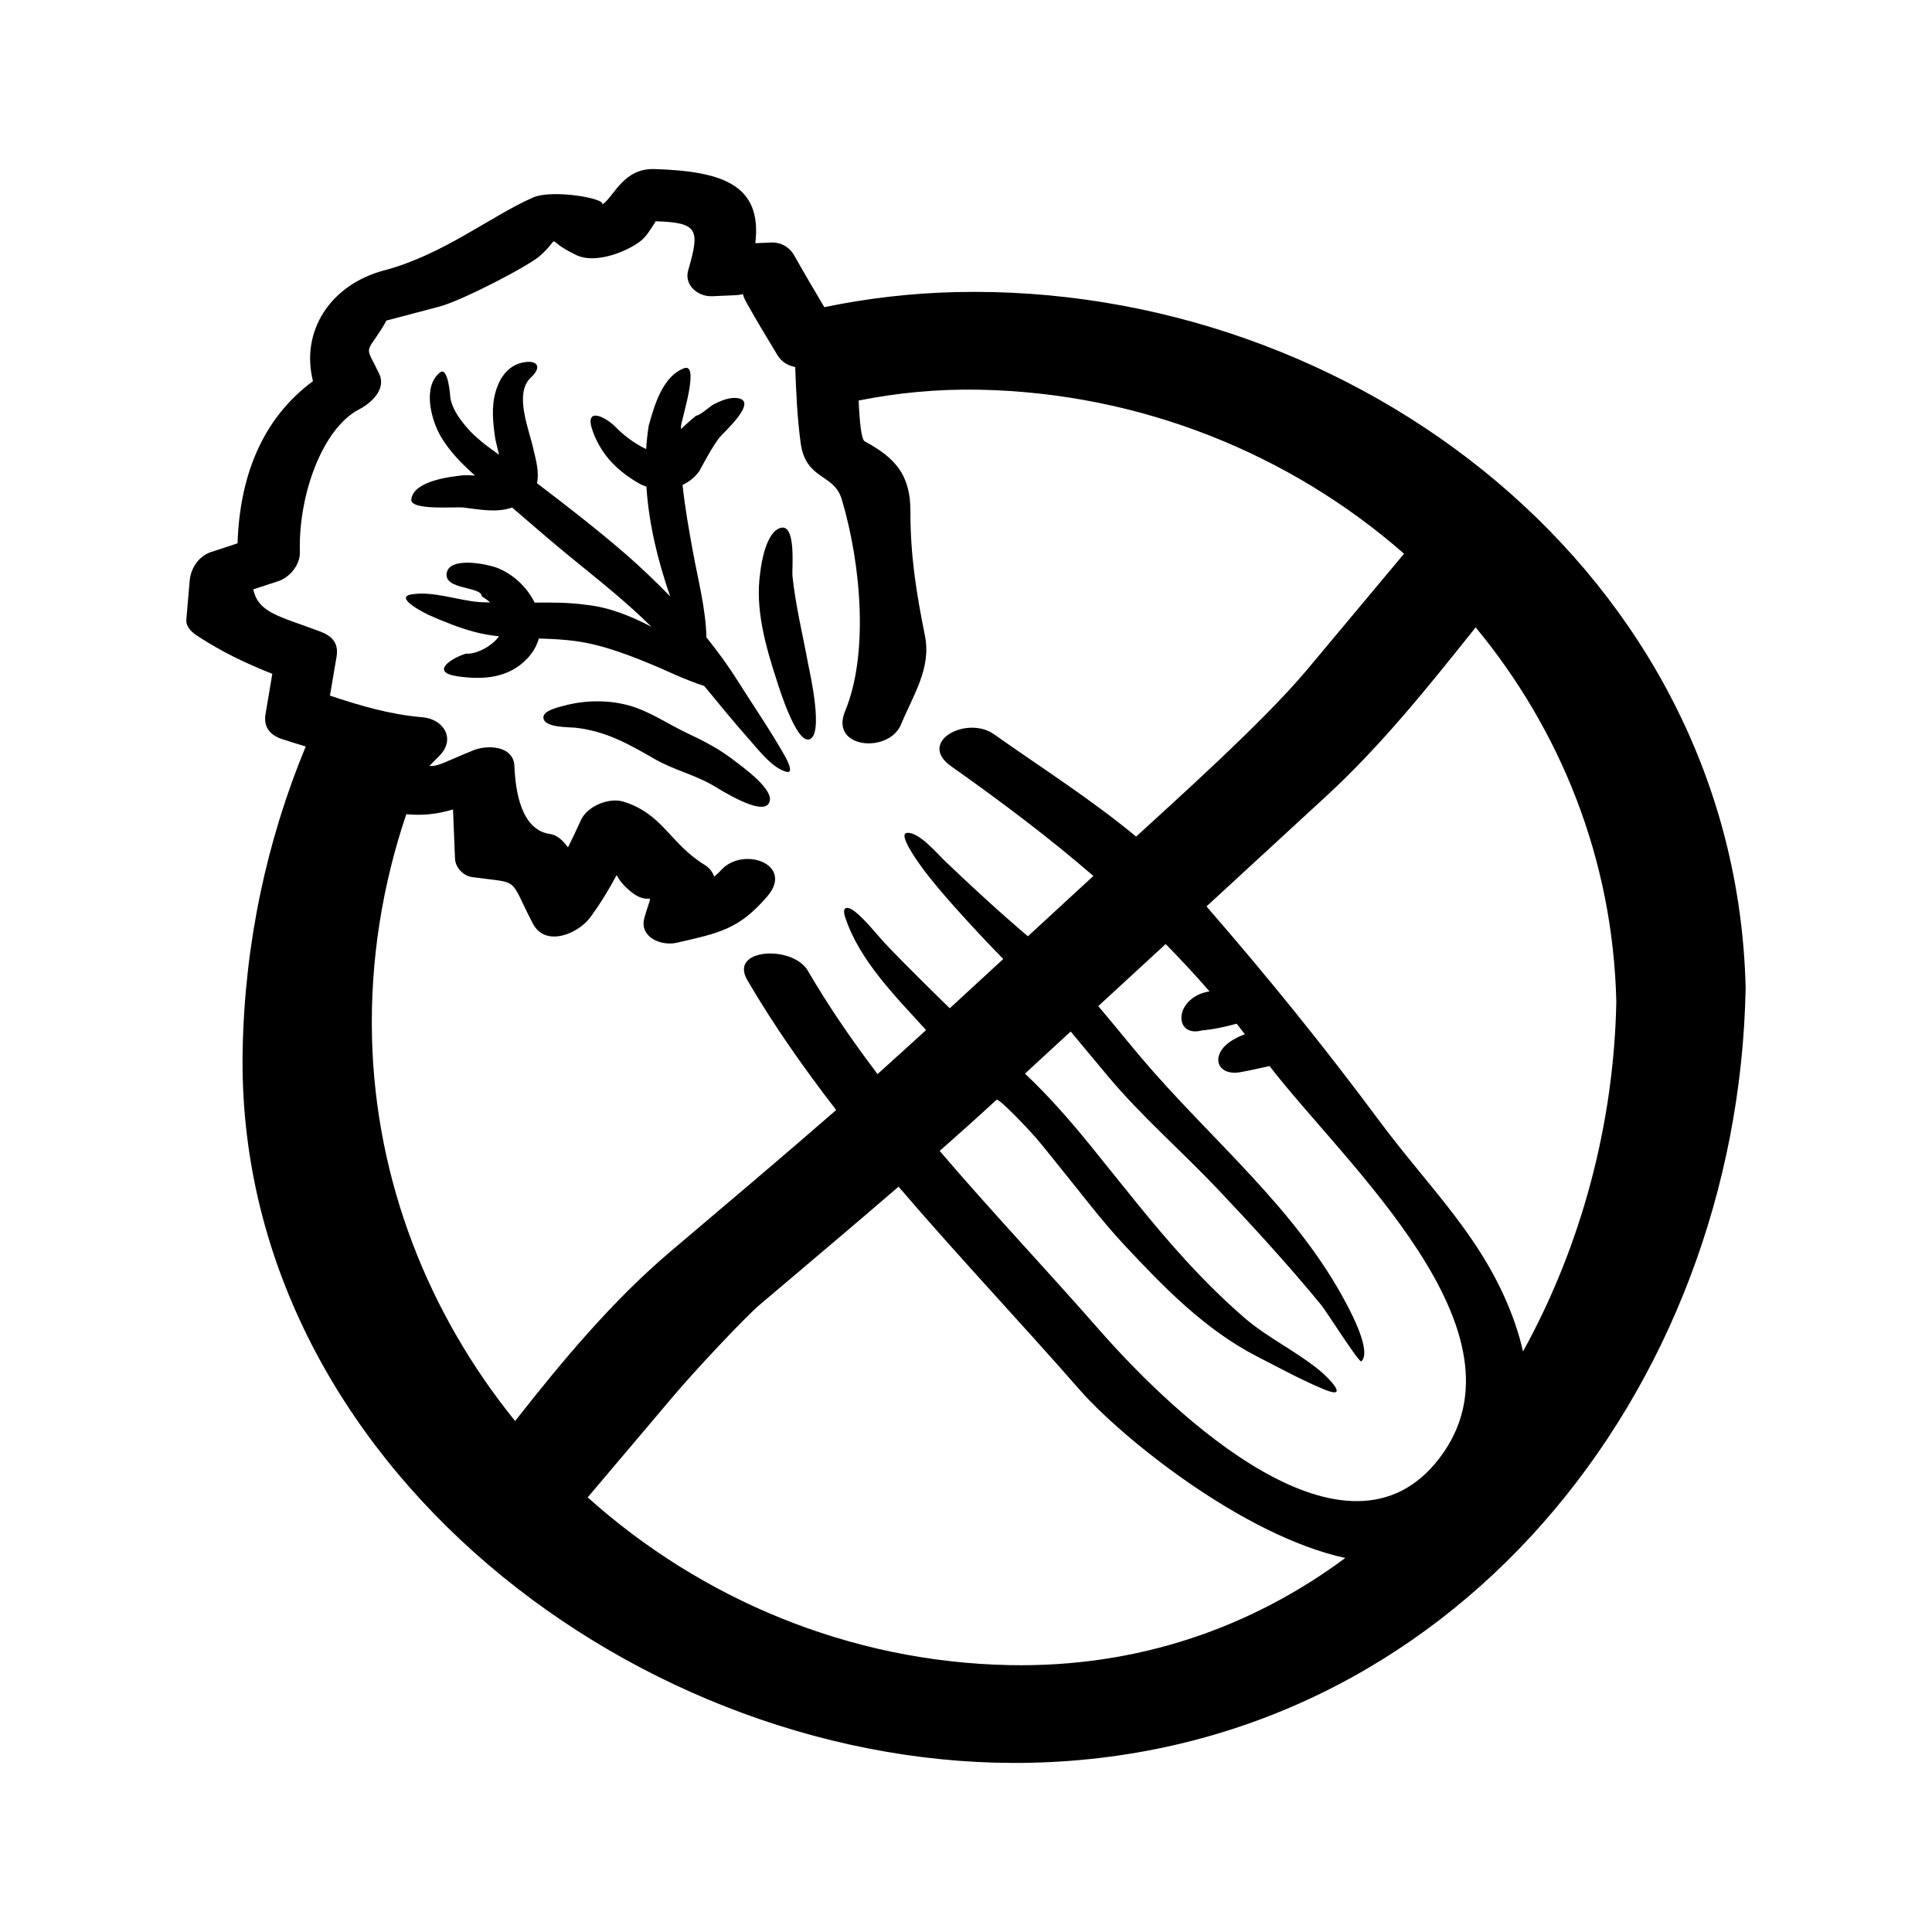 <?xml version="1.0" encoding="UTF-8"?>
<!-- Uploaded to: ICON Repo, www.iconrepo.com, Generator: ICON Repo Mixer Tools -->
<svg fill="#000000" width="800px" height="800px" version="1.1" viewBox="144 144 512 512" xmlns="http://www.w3.org/2000/svg">
 <g>
  <path d="m338.3 345.34c-3.688-2.848-7.727-4.949-11.926-6.914-5.238-2.453-10.34-6.047-15.914-7.531-5.512-1.465-11.586-1.352-17.09 0.152-1.266 0.348-5.445 1.238-5.367 3.117 0.121 2.777 6.957 2.5 8.641 2.699 8.105 0.961 14.055 4.379 20.969 8.352 4.848 2.797 10.559 4.117 15.352 6.938 2.117 1.246 12.348 7.766 14.625 4.961 2.738-3.348-7.598-10.406-9.289-11.773z"/>
  <path d="m358.34 339.97c4.098-0.832 0.352-17.387-0.191-20.098-1.422-7.766-3.336-15.434-4.144-23.285-0.176-1.754 1.066-13.844-3.117-12.695-3.785 1.043-5.106 8.988-5.441 12.012-1.367 9.383 1.426 19.297 4.324 28.191 0.613 1.887 5.082 16.547 8.57 15.875z"/>
  <path d="m352.14 344.6c-3.941-6.992-8.551-13.672-12.836-20.469-2.504-3.969-5.25-7.664-8.098-11.238-0.16-7.547-2.262-15.453-3.586-22.742-1.027-5.598-2.09-11.617-2.742-17.637 1.719-0.812 3.269-2.004 4.453-3.672 1.629-2.961 3.238-6.066 5.25-8.793 0.91-1.234 10.891-9.977 4.629-10.57-2.023-0.191-4.231 0.727-6 1.637-1.195 0.613-3.492 2.898-4.731 3.043-0.57 0.465-2.527 2.074-4.012 3.57 0.016-0.277-0.004-0.562 0.016-0.84 0.172-1.895 5.031-16.895 0.801-15.297-5.777 2.191-7.906 10.035-9.371 15.219-0.316 2.066-0.539 4.125-0.68 6.191-3.098-1.402-6.297-3.977-7.894-5.644-2.836-2.984-8.781-5.891-6.184 1.109 2.394 6.43 6.769 10.605 12.637 13.895 0.492 0.242 1.008 0.406 1.512 0.59 0.645 9.891 3.027 19.668 6.301 29.094-3.84-3.941-7.824-7.773-12.082-11.453-7.512-6.473-15.332-12.551-23.219-18.539 0.621-2.769-0.18-5.879-0.934-8.969-1.09-5.223-5.285-14.781-0.645-19.07 2.91-2.695 1.805-4.676-1.977-3.984-4.121 0.754-6.383 4.117-7.453 7.981-1.109 3.984-0.641 8.184-0.047 12.203 0.102 0.699 0.598 2.492 1.008 4.297-3.16-2.258-6.297-4.519-8.812-7.543-1.758-2.106-3.688-4.805-4.086-7.578-0.051-0.68-0.625-8.395-2.769-6.68-4.664 3.719-2.312 12.531 0.102 16.738 2.402 4.172 5.688 7.426 9.18 10.578-1.293-0.066-2.457-0.141-3.102-0.074-3.734 0.395-13.168 1.535-13.766 6.379-0.363 3.039 11.805 1.918 13.77 2.16 4.344 0.539 8.848 1.438 12.953 0.012 5.047 4.344 10.066 8.711 15.219 12.93 7.402 6.051 14.922 11.941 21.699 18.68-5.41-2.856-11.324-5.223-17.281-5.824-4.566-0.641-9.125-0.648-13.672-0.586-2.039-4.191-5.883-7.738-10.27-9.34-2.348-0.852-12.258-2.941-13.035 1.48-0.801 4.566 9.305 3.473 9.305 6.211 0.789 0.465 1.531 0.996 2.211 1.598-0.953-0.039-1.906-0.02-2.856-0.098-5.719-0.438-12.281-2.996-18.031-2.031-4.746 0.797 3.668 5.023 4.606 5.441 3.926 1.754 7.977 3.391 12.137 4.5 2.141 0.574 4.301 0.926 6.488 1.16-1.895 2.711-6.238 4.867-8.75 4.586-3.762 1.152-9.789 4.934-2.16 6.027 6.805 0.977 13.609 0.48 18.566-4.898 1.461-1.605 2.398-3.352 2.898-5.129 3.238 0.102 6.469 0.23 9.688 0.672 7.738 1.055 15.219 4.098 22.375 7.113 0.75 0.316 6.934 3.254 11.766 4.793 4.004 4.84 7.961 9.719 12.141 14.426 2.394 2.691 5.984 7.402 9.684 8.328 2.133 0.547-0.09-3.547-0.312-3.941z"/>
  <path d="m397.5 221.4c-12.105 0.277-23.797 1.676-35.047 4-2.699-4.543-5.379-9.09-7.981-13.707-1.266-2.231-3.516-3.535-6.137-3.422-1.391 0.066-2.781 0.125-4.168 0.18 1.891-15.684-9.027-19.078-26.738-19.648-8.332-0.262-10.742 7.426-13.836 9.422 1.23-1.633-13.176-4.117-18.277-1.906-11.09 4.812-23.801 15.184-39.422 19.305-14.551 3.84-22.262 16.328-18.953 29.383-13.805 10.203-19.418 25.715-19.992 42.984-2.316 0.762-4.637 1.523-6.953 2.277-3.367 1.109-5.445 4.312-5.734 7.664-0.293 3.426-0.578 6.848-0.883 10.277-0.156 1.84 1.426 3.332 2.785 4.219 6.731 4.414 12.938 7.332 20 10.148-0.598 3.547-1.195 7.09-1.793 10.637-0.59 3.465 1.152 5.57 4.352 6.644 2.188 0.73 4.219 1.328 6.297 1.98-10.312 24.848-16.184 52.141-16.715 80.527-2.086 109.32 105.96 191.21 209.13 188.78 111.24-2.625 187.14-98.551 189.18-205.29-2.578-109.51-103.5-186.82-209.11-184.45zm-154.92 197.39c-0.48-20.344 2.766-40.305 9.094-59.02-0.02 0-0.047-0.004-0.066-0.004 4.449 0.422 8.117 0.016 12.445-1.246 0.172 4.344 0.352 8.688 0.527 13.035 0.105 2.367 2.195 4.559 4.539 4.887 13.035 1.793 9.543-0.332 16.055 12.258 3.356 6.481 12.09 2.754 15.316-1.668 2.695-3.703 4.902-7.352 6.914-11.113 0.488 0.875 1.066 1.762 1.879 2.613 7.438 7.801 8.293-1.039 5.5 8.656-1.48 5.133 4.383 7.598 8.504 6.656 11.281-2.574 16.523-3.535 24.035-12.273 7.356-8.559-6.594-13.559-12.418-6.777-0.465 0.527-1.062 1.047-1.652 1.523-0.414-1.266-1.281-2.363-2.5-3.109-9.227-5.648-11.082-13.559-21.594-16.777-3.769-1.148-9.512 1.199-11.18 4.852-1.152 2.539-2.293 4.934-3.457 7.281-1.367-1.875-2.918-3.289-4.731-3.543-7.754-1.066-9.199-11.488-9.465-17.984-0.223-5.465-7.141-5.715-10.879-4.195-7.734 3.141-9.34 4.324-11.652 4.137 0.875-0.887 1.758-1.773 2.629-2.656 4.488-4.535 1.09-9.766-4.445-10.238-8.781-0.75-16.434-3.047-24.539-5.734 0.586-3.449 1.164-6.902 1.754-10.352 0.598-3.559-1.188-5.457-4.352-6.644-10.801-4.051-16.402-4.918-17.715-11.168 2.207-0.727 4.402-1.441 6.609-2.168 3.074-1.008 5.828-4.367 5.734-7.664-0.449-15.141 5.992-32.867 15.707-37.875 3.16-1.629 7.246-5.305 5.332-9.359-3.703-7.848-3.844-4.938 0.777-12.207 0.52-0.805 0.828-1.422 1.078-1.965 0.102-0.02 0.172-0.035 0.289-0.059 4.594-1.211 9.191-2.422 13.789-3.637 5.977-1.578 23.508-10.695 26.586-13.395 6.418-5.644 0.449-4.625 9.777-0.223 4.762 2.246 12.488-0.574 16.484-3.394 1.867-1.309 2.926-3.188 4.152-5.062 0.133-0.207 0.207-0.359 0.316-0.551 0.07 0 0.109 0.02 0.18 0.02 11.23 0.352 11.523 2.301 8.445 12.984-1.152 3.977 2.629 7.039 6.359 6.871 2.004-0.09 4.016-0.172 6.019-0.262 0.926-0.039 1.602-0.152 2.102-0.301 0.16 0.609 0.473 1.387 1.066 2.438 2.606 4.637 5.32 9.16 8.082 13.699 1.152 1.883 2.82 2.836 4.727 3.188 0.25 6.734 0.535 13.457 1.449 20.152 1.359 9.895 8.812 7.977 10.879 14.879 5.223 17.488 7.125 41.238 0.887 56.184-4.137 9.941 11.586 11.273 14.816 3.531 3.34-8.02 8.082-14.938 6.34-23.594-2.324-11.527-3.859-21.281-3.84-32.984 0.02-9.789-4.242-14.199-12.105-18.469-0.91-0.492-1.367-5.238-1.613-10.816 10.277-2.062 20.934-3.078 31.918-2.871 42.703 0.812 82.422 17 112.62 43.465-8.586 10.273-17.176 20.547-25.766 30.816-11.586 13.859-36.113 35.75-45.238 44.152-11.84-9.82-24.895-18.102-37.695-27.141-7.168-5.062-20.504 2.016-11.297 8.52 13.801 9.75 26.148 19.098 37.664 29.051 0.777-0.715-18.035 16.617-17.352 15.984-7.57-6.402-14.797-13.113-21.992-19.945-1.895-1.809-7.129-8.051-10.207-7.422-2.125 0.434 2.996 7.551 3.461 8.211 6.207 8.879 21.914 24.887 22.207 25.176-4.727 4.352-9.453 8.711-14.176 13.059-0.48-0.441-11.855-11.566-16.879-16.906-2.676-2.84-5.047-6.062-8.062-8.566-2.004-1.668-3.754-1.688-2.797 1.273 3.738 11.516 13.426 21.121 21.461 29.977-1.672 1.543-10.242 9.316-12.863 11.664-6.641-8.77-12.898-17.824-18.465-27.379-4.016-6.879-20.969-5.969-16.062 2.445 7.043 12.078 15.062 23.441 23.566 34.457-14.52 12.66-29.262 25.074-43.961 37.539-15.199 12.887-28.52 28.812-41.121 44.879-22.867-28.211-37.031-63.547-37.938-101.79zm168.87 166.48c-42.508-0.855-81.762-17.602-111.71-44.449 7.664-9.047 15.316-18.102 22.973-27.148 5.125-6.051 18.375-20.297 22.727-23.992 12.281-10.41 24.59-20.758 36.762-31.262-0.023 0.02-0.051 0.047-0.074 0.066 15.617 18.254 32.219 35.801 48.082 53.918 11.078 12.641 43.211 38.605 70.305 44.477-24.605 18.246-54.699 29.086-89.059 28.391zm113.98-54.789c-24.379 31.805-69.953-11.035-90.121-34.059-13.961-15.934-28.562-31.355-42.285-47.414 5.066-4.469 10.098-8.973 15.062-13.551 0.598-0.555 8.75 8.105 10.113 9.688 2.297 2.66 4.465 5.457 6.688 8.188 5.566 6.836 10.906 13.992 16.922 20.445 10.52 11.273 21.531 22.633 35.398 29.738 5.773 2.957 11.602 6.156 17.594 8.652 7.09 2.949 1.414-2.902-0.992-4.902-6.332-5.231-13.941-8.746-20.117-14.117-5.402-4.684-10.473-9.715-15.301-14.977-9.129-9.949-17.242-20.551-25.754-31.004-5.344-6.555-10.883-12.871-17.012-18.645-0.523 0.484 13.785-12.699 12.113-11.156 3.269 3.898 6.535 7.84 9.875 11.84 8.949 10.695 19.426 19.723 28.996 29.824 9.465 9.996 18.762 20.148 27.504 30.781 1.215 1.406 10.09 15.496 10.656 14.969 2.742-2.562-2.555-12.582-3.727-14.828-13.332-25.609-36.379-44.078-54.684-65.742-3.863-4.574-7.531-9.133-11.305-13.578 5.953-5.481 11.91-10.969 17.863-16.453 3.926 4.027 7.805 8.152 11.617 12.551-1.875 0.312-3.633 0.957-5.219 2.402-3.914 3.535-2.609 9.551 3.309 7.918 2.988-0.227 6.156-0.969 9.109-1.754 0.73 0.902 1.445 1.863 2.172 2.785-1.234 0.457-2.457 1.02-3.715 1.844-5.68 3.762-3.723 9.586 3.012 8.121 2.414-0.434 4.828-1.023 7.246-1.535 19.785 25.812 70.598 70.551 44.98 103.97zm19.984-35.992c-7.727-21.938-22.184-34.996-35.871-53.434-14.691-19.789-29.711-38.32-45.805-56.844-0.535 0.492 20.711-19.078 31.871-29.355 14.5-13.359 27.035-29.035 39.457-44.594 22.441 27.137 36.387 61.324 37.273 99.184-0.621 32.547-9.34 64.836-24.727 92.711 0.012 0.031 0.012 0.059 0.016 0.09-0.559-2.469-1.246-5.019-2.215-7.758z"/>
 </g>
</svg>